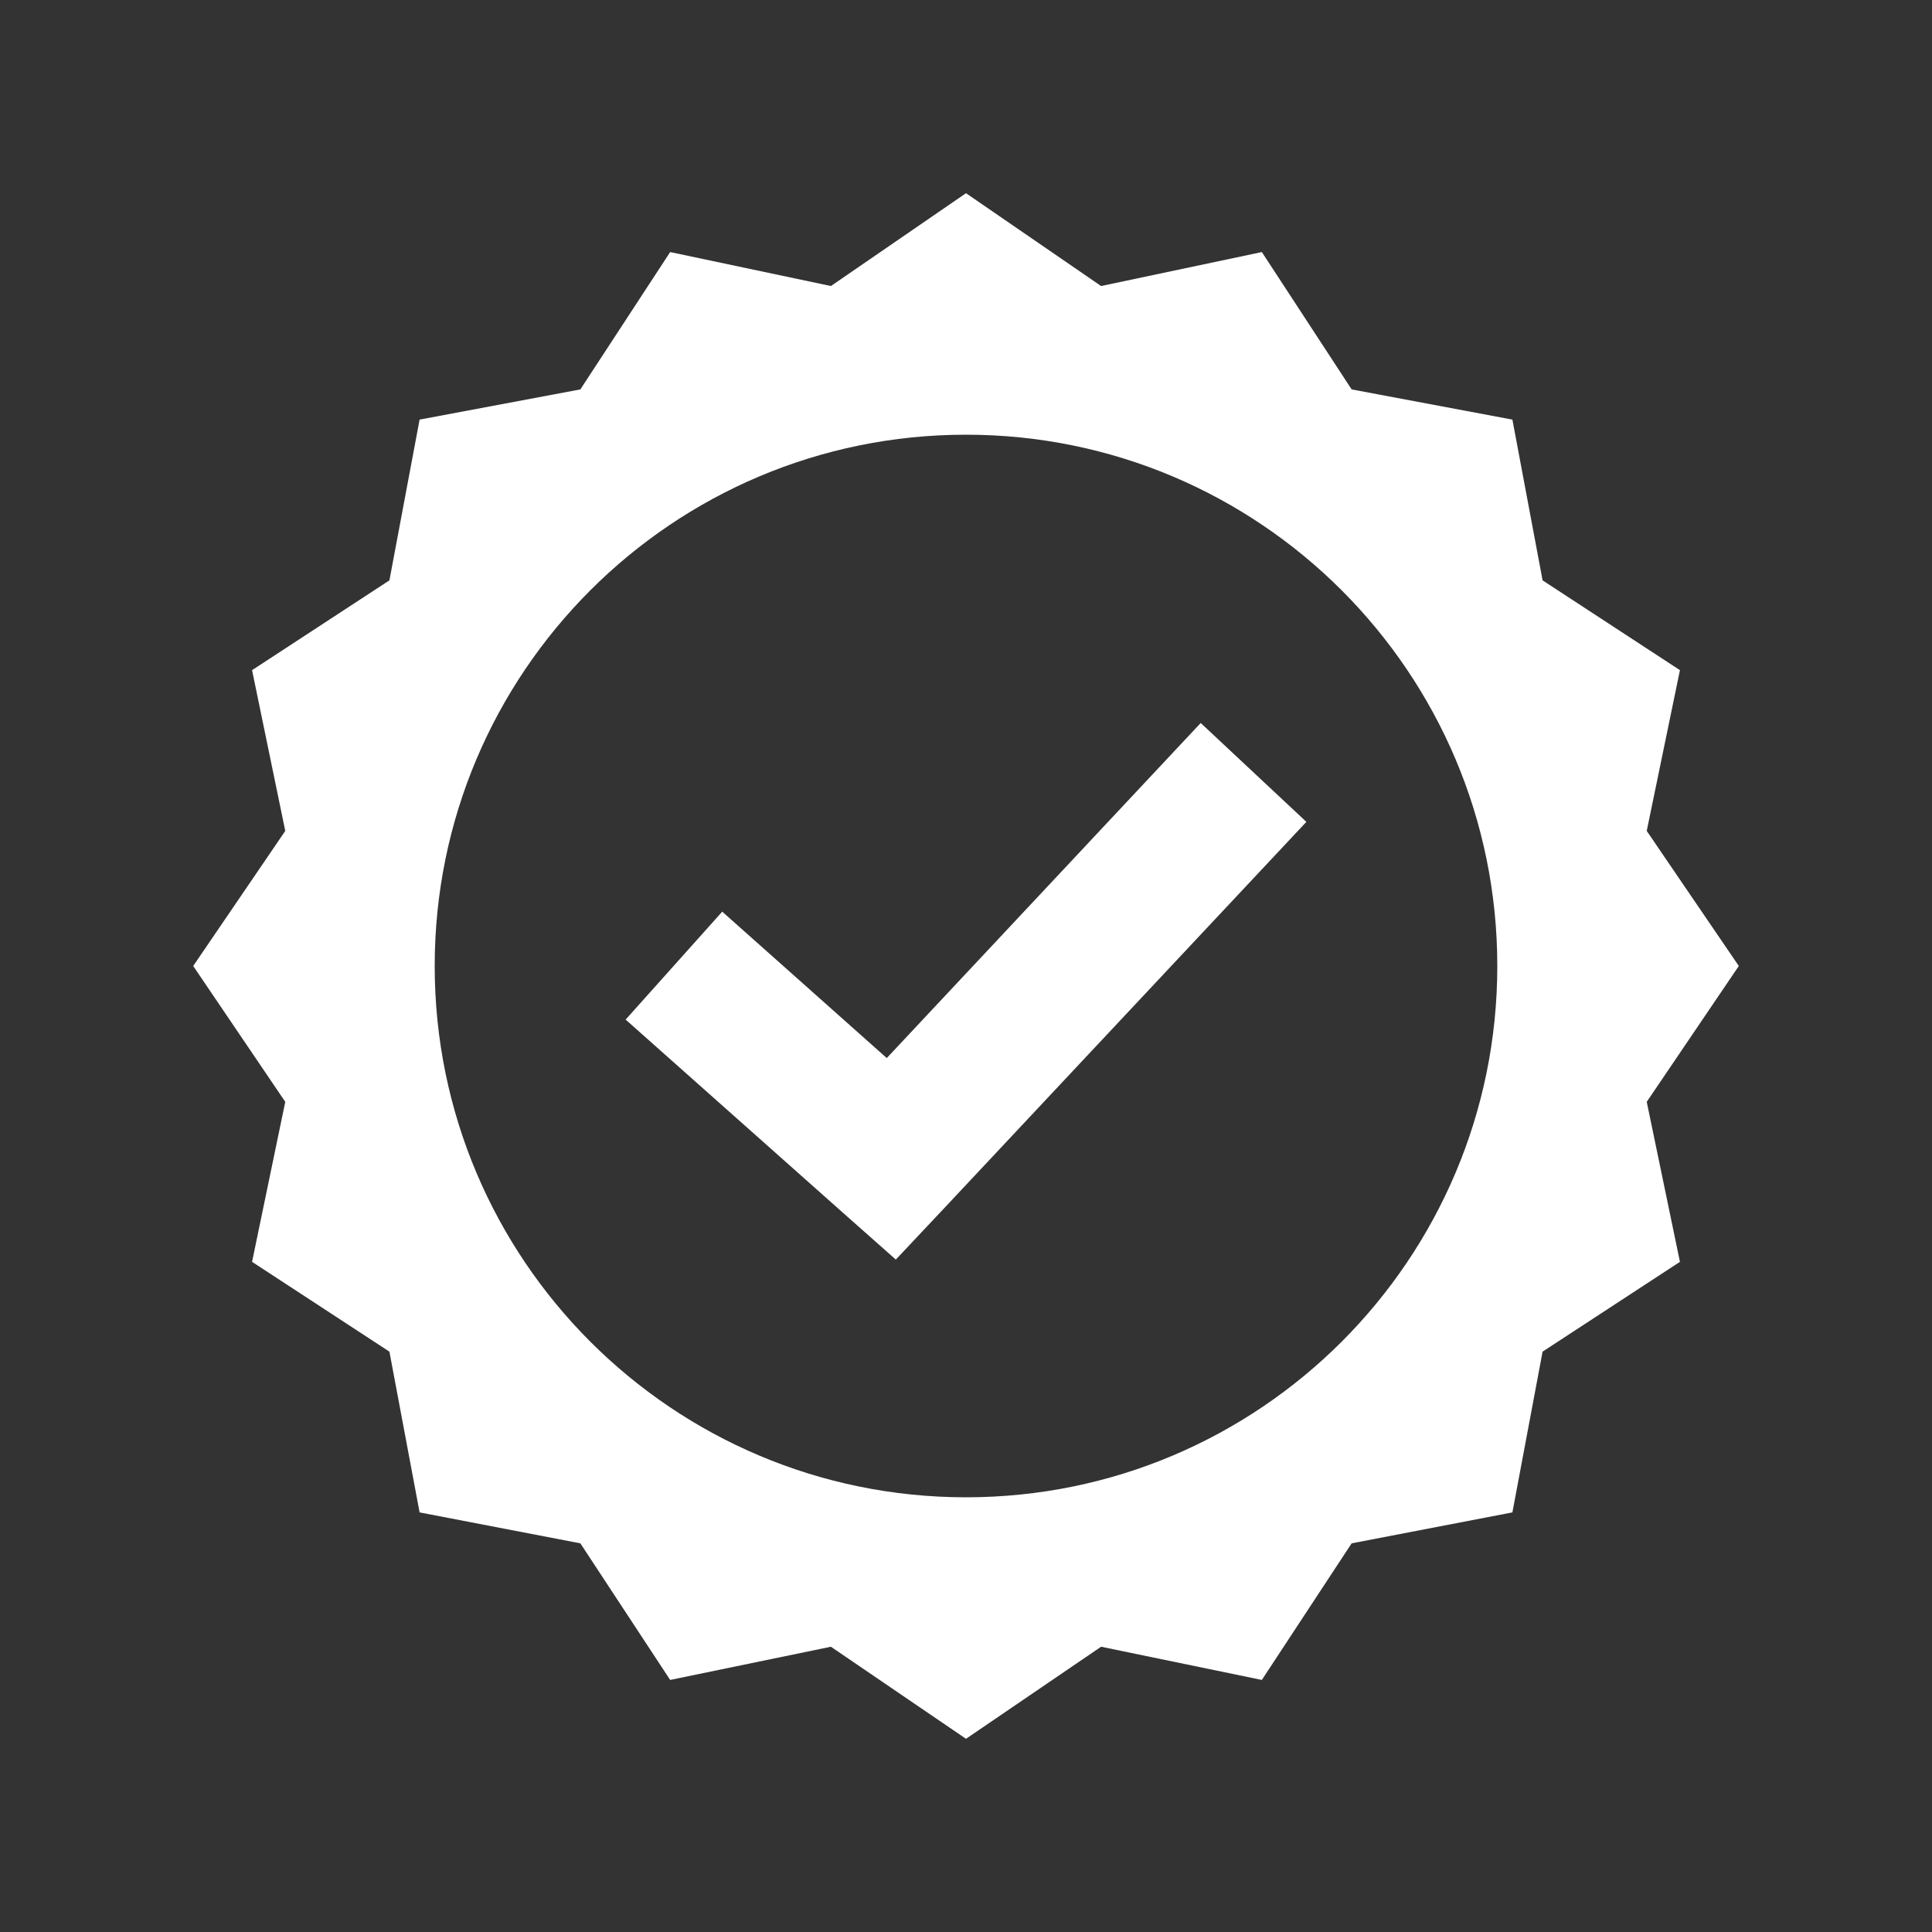 <svg xmlns="http://www.w3.org/2000/svg" xmlns:xlink="http://www.w3.org/1999/xlink" width="200" zoomAndPan="magnify" viewBox="0 0 150 150" height="200" preserveAspectRatio="xMidYMid meet" version="1.0"><rect x="0" y="0" width="150" height="150" fill="#333333" stroke="none"/><path fill="#ffffff" d="M 75 15 L 64.512 22.207 L 52.031 19.57 L 45.059 30.234 L 32.578 32.578 L 30.234 45.059 L 19.57 52.031 L 22.148 64.512 L 15 75 L 22.148 85.547 L 19.57 97.969 L 30.234 104.941 L 32.578 117.422 L 45.059 119.824 L 52.031 130.43 L 64.512 127.852 L 75 135 L 85.488 127.852 L 97.969 130.43 L 104.941 119.824 L 117.422 117.422 L 119.766 104.941 L 130.43 97.969 L 127.852 85.547 L 135 75 L 127.852 64.512 L 130.43 52.031 L 119.766 45.059 L 117.422 32.578 L 104.941 30.234 L 97.969 19.57 L 85.488 22.207 Z M 75 33.75 C 97.781 33.75 116.25 52.219 116.25 75 C 116.25 97.781 97.781 116.25 75 116.25 C 52.219 116.25 33.75 97.781 33.75 75 C 33.75 52.219 52.219 33.75 75 33.75 Z M 93.223 56.133 L 68.848 82.148 L 56.074 70.781 L 48.574 79.16 L 65.449 94.16 L 69.551 97.793 L 73.301 93.809 L 101.426 63.809 Z M 93.223 56.133 " fill-opacity="1" fill-rule="nonzero"/></svg>